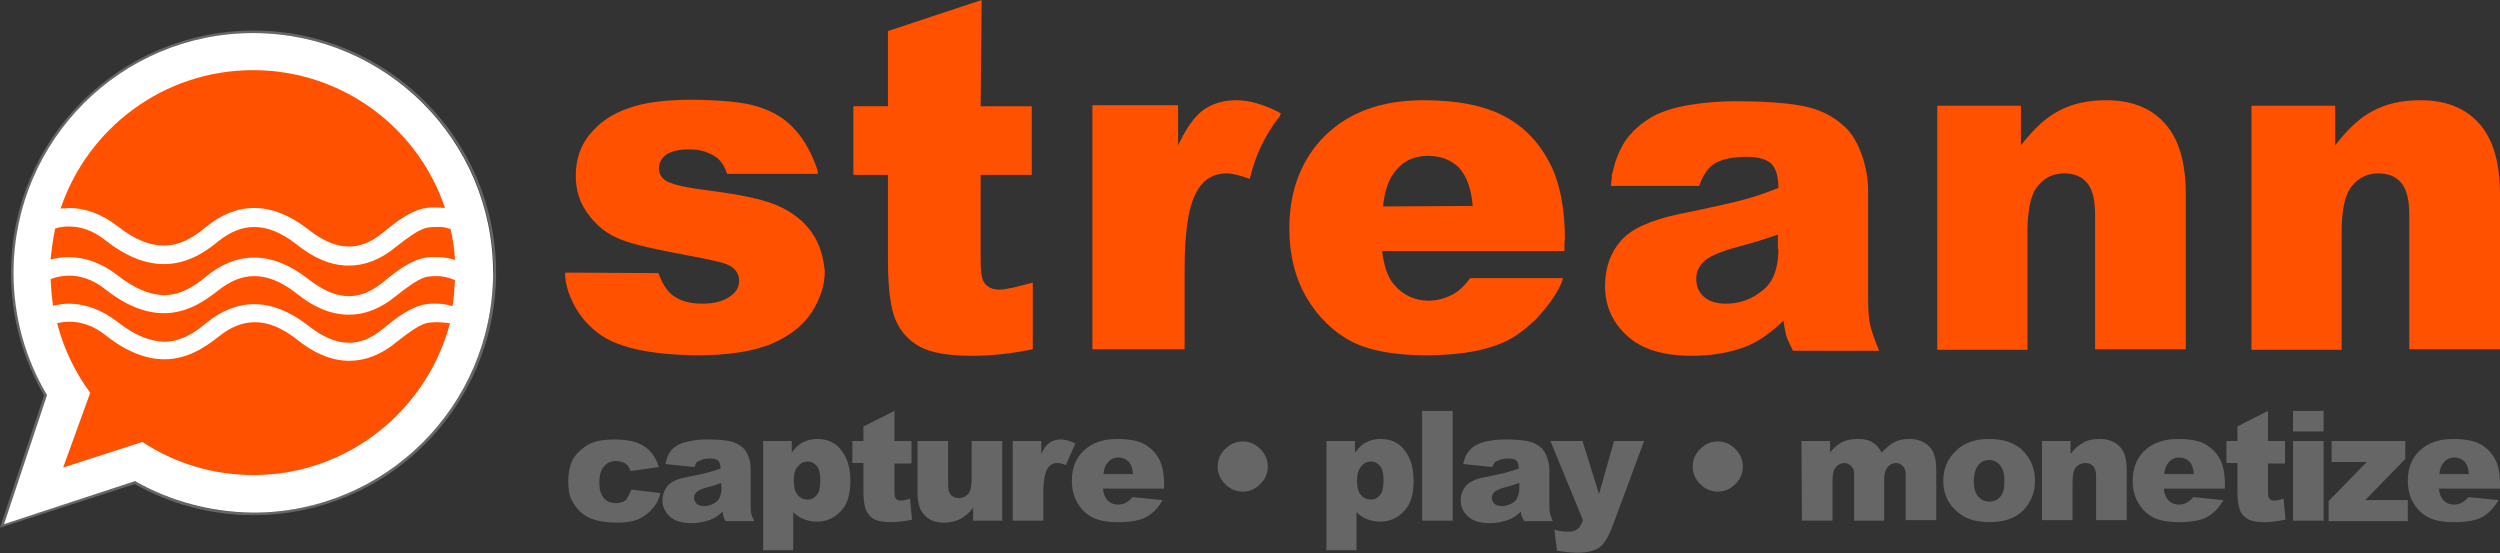 <svg xmlns="http://www.w3.org/2000/svg" id="Capa_1" x="0" y="0" viewBox="0 0 498.9 110.4" style="enable-background:new 0 0 498.9 110.4" xml:space="preserve"><rect x="0" y="0" width="498.9" height="110.4" fill="#333333" stroke="none"/><style>.st0{fill:#ff5100}.st1{fill:#666}</style><g id="Capa_3"><path class="st0" d="M449.2 21.1H466V29c2.5-3.2 5-5.6 7.6-6.9 2.6-1.4 5.7-2.1 9.4-2.1 5 0 8.9 1.5 11.7 4.6 2.8 3.1 4.2 7.8 4.2 14.2v30.9h-18.1V43c0-3.1-.5-5.2-1.6-6.5s-2.6-1.9-4.6-1.9c-2.2 0-4 .9-5.3 2.6-1.4 1.7-2 4.8-2 9.2v23.4h-18V21.1h-.1zM386.5 21.1h16.8V29c2.5-3.2 5-5.6 7.6-6.9 2.6-1.4 5.7-2.1 9.4-2.1 5 0 8.9 1.5 11.7 4.6 2.8 3.1 4.2 7.8 4.2 14.2v30.9h-18.1V43c0-3.1-.5-5.2-1.6-6.5s-2.6-1.9-4.6-1.9c-2.2 0-4 .9-5.3 2.6-1.4 1.7-2 4.8-2 9.2v23.4h-18V21.1h-.1z"></path><path class="st1" d="m126 97.7 5.8.7c-.3 1.2-.8 2.3-1.6 3.1-.7.9-1.7 1.6-2.8 2.1-1.1.5-2.6.7-4.3.7-1.7 0-3.1-.2-4.2-.5s-2.1-.8-2.9-1.5-1.4-1.5-1.9-2.5c-.5-.9-.7-2.2-.7-3.8 0-1.6.3-3 .8-4.1.4-.8 1-1.5 1.7-2.1s1.4-1.1 2.2-1.4c1.2-.5 2.7-.7 4.6-.7 2.6 0 4.6.5 5.9 1.4 1.4.9 2.3 2.3 2.9 4.1l-5.7.8c-.2-.7-.5-1.2-1-1.5s-1.1-.5-1.9-.5c-1 0-1.8.4-2.4 1.1s-.9 1.8-.9 3.3c0 1.3.3 2.3.9 3s1.4 1 2.4 1c.8 0 1.5-.2 2-.6.4-.6.8-1.3 1.1-2.1zM138.6 93.2l-5.8-.6c.2-1 .5-1.8.9-2.4s1-1.1 1.8-1.5c.6-.3 1.3-.5 2.3-.7s2-.3 3.2-.3c1.8 0 3.3.1 4.4.3 1.1.2 2 .6 2.8 1.3.5.4.9 1.1 1.2 1.9s.4 1.6.4 2.4v7c0 .7 0 1.3.1 1.8.1.4.3 1 .6 1.6h-5.7c-.2-.4-.4-.7-.4-.9-.1-.2-.1-.5-.2-1-.8.8-1.6 1.3-2.4 1.6-1.1.4-2.3.7-3.8.7-1.9 0-3.3-.4-4.3-1.3s-1.5-2-1.5-3.2.4-2.2 1.1-3c.7-.8 2-1.4 3.9-1.7 2.3-.5 3.8-.8 4.4-1 .7-.2 1.4-.4 2.2-.7 0-.7-.2-1.3-.5-1.6-.3-.3-.9-.4-1.6-.4-1 0-1.7.2-2.2.5-.4 0-.7.5-.9 1.2zm5.3 3.2c-.8.3-1.7.6-2.6.8-1.2.3-2 .7-2.3 1s-.5.7-.5 1.1c0 .5.2.9.5 1.2.3.3.8.5 1.5.5s1.3-.2 1.9-.5c.6-.3 1-.7 1.2-1.2s.4-1.1.4-1.8l-.1-1.1zM152.3 110V88h5.7v2.3c.8-1 1.5-1.7 2.2-2 .9-.5 1.9-.7 2.9-.7 2.1 0 3.8.8 4.9 2.4 1.2 1.6 1.7 3.6 1.7 6 0 2.6-.6 4.7-1.9 6-1.3 1.4-2.9 2.1-4.8 2.1-.9 0-1.8-.2-2.6-.5s-1.5-.8-2.1-1.4v7.6h-6v.2zm6.1-14c0 1.3.3 2.2.8 2.8.5.6 1.2.9 2 .9.7 0 1.3-.3 1.8-.9s.7-1.6.7-3c0-1.3-.2-2.2-.7-2.8-.5-.6-1.1-.9-1.8-.9-.8 0-1.4.3-1.9.9-.7.7-.9 1.6-.9 3zM178.5 82v6h3.4v4.5h-3.4v5.6c0 .7.1 1.1.2 1.3.2.3.5.5 1 .5.4 0 1.1-.1 1.9-.4l.4 4.2c-1.5.3-2.9.5-4.2.5-1.5 0-2.6-.2-3.4-.6-.7-.4-1.2-1-1.6-1.8-.3-.8-.5-2.1-.5-3.8v-5.6h-2.2V88h2.2v-2.9l6.2-3.1zM199.9 103.9h-5.7v-2.6c-.8 1.1-1.7 1.8-2.6 2.3-.9.4-1.9.7-3.2.7-1.7 0-3-.5-3.9-1.5-1-1-1.4-2.5-1.4-4.6V88h6.1v8.7c0 1 .2 1.7.6 2.1.4.4.9.6 1.6.6.7 0 1.3-.3 1.8-.8.5-.6.7-1.6.7-3V88h6.1v15.9h-.1zM202.1 88h5.7v2.6c.5-1.1 1.1-1.9 1.7-2.3.6-.4 1.3-.6 2.2-.6s1.9.3 2.9.8l-1.9 4.3c-.7-.3-1.3-.4-1.7-.4-.8 0-1.4.3-1.9 1-.6.9-.9 2.7-.9 5.2v5.3h-6.1V88zM232.3 97.5h-12.2c.1 1 .4 1.7.8 2.2.6.7 1.4 1 2.3 1 .6 0 1.2-.2 1.7-.5.3-.2.7-.5 1.1-1l6 .6c-.9 1.6-2 2.7-3.3 3.4-1.3.7-3.2 1-5.6 1-2.1 0-3.8-.3-5-.9s-2.2-1.5-3-2.8-1.2-2.8-1.2-4.6c0-2.5.8-4.5 2.4-6 1.6-1.5 3.8-2.3 6.6-2.3 2.3 0 4.1.3 5.4 1 1.3.7 2.3 1.7 3 3s1 3 1 5.1v.8zm-6.2-2.9c-.1-1.2-.4-2-.9-2.5s-1.2-.8-2-.8c-1 0-1.7.4-2.3 1.2-.4.5-.6 1.2-.7 2.1h5.9zM253 93.1c0 1.4-.5 2.5-1.5 3.5s-2.1 1.5-3.5 1.5-2.5-.5-3.5-1.5-1.5-2.1-1.5-3.5.5-2.5 1.5-3.5 2.1-1.5 3.5-1.5 2.5.5 3.5 1.5 1.5 2.2 1.5 3.5zM264.7 110V88h5.7v2.3c.8-1 1.5-1.7 2.2-2 .9-.5 1.9-.7 2.9-.7 2.1 0 3.8.8 4.9 2.4 1.2 1.6 1.7 3.6 1.7 6 0 2.6-.6 4.7-1.9 6-1.3 1.4-2.9 2.1-4.8 2.1-.9 0-1.8-.2-2.6-.5s-1.5-.8-2.1-1.4v7.6h-6v.2zm6.1-14c0 1.3.3 2.2.8 2.8.5.6 1.2.9 2 .9.7 0 1.3-.3 1.8-.9s.7-1.6.7-3c0-1.3-.2-2.2-.7-2.8-.5-.6-1.1-.9-1.8-.9-.8 0-1.4.3-1.9.9-.6.7-.9 1.6-.9 3zM283.8 82h6.1v21.9h-6.1V82zM297.8 93.2l-5.8-.6c.2-1 .5-1.8 1-2.4.4-.6 1-1.1 1.8-1.5.6-.3 1.3-.5 2.3-.7s2-.3 3.2-.3c1.8 0 3.3.1 4.4.3 1.1.2 2 .6 2.8 1.3.5.4.9 1.1 1.2 1.9.3.8.5 1.6.5 2.4v7c0 .7 0 1.3.1 1.8.1.4.3 1 .6 1.6h-5.7c-.2-.4-.4-.7-.5-.9-.1-.2-.1-.5-.2-1-.8.8-1.6 1.3-2.4 1.6-1.1.4-2.3.7-3.8.7-1.9 0-3.3-.4-4.3-1.3s-1.5-2-1.5-3.2.4-2.2 1.1-3 2-1.4 3.9-1.7c2.3-.5 3.8-.8 4.4-1 .7-.2 1.4-.4 2.2-.7 0-.7-.2-1.3-.5-1.6-.3-.3-.9-.4-1.6-.4-1 0-1.7.2-2.2.5-.4 0-.7.5-1 1.2zm5.3 3.2c-.8.3-1.7.6-2.6.8-1.2.3-2 .7-2.3 1s-.5.7-.5 1.1c0 .5.2.9.5 1.2.3.3.8.5 1.5.5s1.3-.2 1.9-.5 1-.7 1.2-1.2.4-1.1.4-1.8v-1.1h-.1zM309.4 88h6.4l3.3 10.6 3-10.6h6l-6.3 17c-.7 1.9-1.5 3.2-2.2 3.9-1.1 1-2.7 1.4-4.8 1.4-.9 0-2.2-.1-4.1-.4l-.5-4.2c.9.3 1.9.4 2.9.4.7 0 1.3-.2 1.7-.5.4-.3.8-.9 1.1-1.8L309.4 88zM347.8 93.1c0 1.4-.5 2.5-1.5 3.5s-2.1 1.5-3.5 1.5-2.5-.5-3.5-1.5-1.5-2.1-1.5-3.5.5-2.5 1.5-3.5 2.1-1.5 3.5-1.5 2.5.5 3.5 1.5 1.5 2.2 1.5 3.5zM359.5 88h5.7v2.3c.8-1 1.6-1.7 2.5-2.1.8-.4 1.8-.6 3-.6 1.3 0 2.3.2 3 .7.7.4 1.3 1.1 1.8 2 1-1 1.8-1.7 2.6-2.1.8-.4 1.8-.6 2.9-.6 1.7 0 3 .5 4 1.5s1.4 2.6 1.4 4.7v10h-6.1v-9c0-.7-.1-1.2-.4-1.6-.4-.5-.9-.8-1.5-.8-.7 0-1.3.3-1.7.8-.4.5-.7 1.3-.7 2.5v8.2h-6v-8.7c0-.7 0-1.2-.1-1.4-.1-.4-.4-.7-.7-1-.3-.2-.7-.4-1.1-.4-.7 0-1.3.3-1.7.8-.5.5-.7 1.4-.7 2.6v8.1h-6.1l-.1-15.9zM387.8 96c0-2.4.8-4.4 2.5-6 1.6-1.6 3.8-2.4 6.6-2.4 3.2 0 5.6.9 7.2 2.8 1.3 1.5 2 3.3 2 5.5 0 2.4-.8 4.4-2.4 6s-3.9 2.3-6.7 2.3c-2.6 0-4.6-.6-6.2-1.9-2-1.6-3-3.7-3-6.3zm6.1 0c0 1.4.3 2.5.9 3.1.6.7 1.3 1 2.2 1 .9 0 1.6-.3 2.2-1s.8-1.7.8-3.2c0-1.4-.3-2.4-.9-3.1s-1.3-1-2.1-1c-.9 0-1.6.3-2.2 1-.6.8-.9 1.8-.9 3.2zM407.5 88h5.7v2.6c.8-1.1 1.7-1.8 2.6-2.3s1.9-.7 3.2-.7c1.7 0 3 .5 4 1.5s1.4 2.5 1.4 4.6v10.1h-6.1v-8.7c0-1-.2-1.7-.6-2.1s-.9-.6-1.6-.6-1.3.3-1.8.8c-.5.6-.7 1.6-.7 3v7.6h-6.1V88zM444 97.5h-12.2c.1 1 .4 1.7.8 2.2.6.7 1.4 1 2.3 1 .6 0 1.2-.2 1.7-.5.3-.2.7-.5 1.1-1l6 .6c-.9 1.6-2 2.7-3.3 3.4-1.3.7-3.2 1-5.6 1-2.1 0-3.8-.3-5-.9s-2.2-1.5-3-2.8-1.2-2.8-1.2-4.6c0-2.5.8-4.5 2.4-6s3.8-2.3 6.6-2.3c2.3 0 4.1.3 5.4 1s2.3 1.7 3 3 1 3 1 5.1v.8zm-6.2-2.9c-.1-1.2-.4-2-.9-2.5s-1.2-.8-2-.8c-1 0-1.7.4-2.3 1.2-.4.5-.6 1.2-.7 2.1h5.9zM452.6 82v6h3.4v4.5h-3.4v5.6c0 .7.1 1.1.2 1.3.2.3.5.5 1 .5.4 0 1.1-.1 1.9-.4l.4 4.2c-1.5.3-2.9.5-4.2.5-1.5 0-2.6-.2-3.3-.6-.7-.4-1.3-1-1.6-1.8-.3-.8-.5-2.1-.5-3.8v-5.6h-2.2V88h2.2v-2.9l6.1-3.1zM457.6 82h6.1v4.1h-6.1V82zm0 6h6.1v15.9h-6.1V88zM465.3 88H480v3.6l-8 8.2h8.5v4.2h-15.8v-4l7.6-7.8h-7V88zM498.9 97.5h-12.2c.1 1 .4 1.7.8 2.2.6.7 1.4 1 2.3 1 .6 0 1.2-.2 1.7-.5.3-.2.7-.5 1.1-1l6 .6c-.9 1.6-2 2.7-3.3 3.4-1.3.7-3.2 1-5.6 1-2.1 0-3.8-.3-5-.9s-2.2-1.5-3-2.8-1.2-2.8-1.2-4.6c0-2.5.8-4.5 2.4-6s3.8-2.3 6.6-2.3c2.3 0 4.1.3 5.4 1s2.3 1.7 3 3 1 3 1 5.1v.8zm-6.2-2.9c-.1-1.2-.4-2-.9-2.5s-1.2-.8-2-.8c-1 0-1.7.4-2.3 1.2-.4.5-.6 1.2-.7 2.1h5.9z"></path><path class="st0" d="M373.2 64.8c-.3-1.3-.4-3.1-.4-5.4V38c0-2.3-.4-4.7-1.3-7.2s-2.1-4.5-3.7-5.8c-2.2-2-5-3.3-8.3-3.9s-7.7-.9-13.2-.9c-3.4 0-6.6.3-9.5.8s-5.2 1.3-6.9 2.2c-2.3 1.3-4.1 2.9-5.4 4.7-.7 1-1.3 2.2-1.8 3.5-.2.5-.4 1-.5 1.5 0 .1-.1.3-.1.4-.1.2-.1.5-.2.7l-.3 1.2h.1c-.2 1.1-.2 1.9-.2 1.9h17.6c.7-2.1 1.7-3.5 2.8-4.3 1.5-1 3.7-1.5 6.7-1.5 2.3 0 4 .5 4.9 1.4s1.4 2.5 1.4 4.8c-2.3.9-4.4 1.7-6.4 2.2-2 .6-6.5 1.6-13.3 3-5.7 1.2-9.6 2.9-11.7 5.3-2.1 2.4-3.2 5.4-3.2 9.1 0 3.9 1.5 7.3 4.4 9.9 2.9 2.7 7.2 4 12.9 4 4.3 0 8-.7 11.2-2 2.4-1 4.7-2.7 7.1-5 .2 1.4.4 2.4.6 3.1s.7 1.6 1.3 2.9H375c-.9-2.2-1.5-3.9-1.8-5.2zm-18.3-15.1c0 2.3-.4 4.2-1.1 5.7s-2 2.7-3.7 3.7-3.6 1.5-5.7 1.5c-1.9 0-3.4-.5-4.4-1.4s-1.5-2.1-1.5-3.6c0-1.3.5-2.4 1.5-3.4s3.3-2 7-3c2.7-.7 5.3-1.5 7.8-2.4v2.9h.1zM312.3 48c0-6.4-1-11.6-3.1-15.6s-5-7.1-9-9.2c-3.9-2.1-9.3-3.2-16.1-3.2-8.4 0-14.9 2.4-19.7 7.1-4.7 4.7-7.1 10.9-7.1 18.5 0 5.3 1.2 10 3.5 13.9 2.4 4 5.4 6.8 9 8.7 3.6 1.8 8.5 2.7 14.8 2.7 7.2 0 12.8-1.1 16.7-3.2 1.8-1 3.4-2.3 5-3.8l.3-.3c4.9-5.3 5.3-8.1 5.3-8.1h-18.5c-1.1 1.5-2.2 2.5-3.2 3.1-1.6.9-3.3 1.4-5.1 1.4-2.8 0-5.1-1.1-6.9-3.2-1.3-1.5-2-3.7-2.4-6.7h36.4V48h.1zM276 41.2c.3-2.9 1-5.1 2.1-6.6 1.7-2.4 4-3.5 6.9-3.5 2.5 0 4.5.8 6.1 2.3 1.5 1.6 2.5 4.1 2.8 7.7l-17.9.1zM255.6 22.6c-3.2-1.7-6.2-2.6-8.9-2.6-2.6 0-4.8.7-6.5 1.9-1.8 1.3-3.5 3.7-5.1 7.1v-8H218v48.7h18.4V53.5c0-7.8.9-13.1 2.8-15.9 1.3-2 3.2-3 5.6-3 1.1 0 2.7.4 4.6 1.1 1.1-4.7 3.1-8.9 6-12.5l.2-.6z"></path><path d="M112.7 56.3z" style="fill:#f49600"></path><path class="st0" d="M162 46.4c-1.6-2.3-3.9-4.1-6.9-5.4-3-1.3-7.6-2.2-13.8-3-4.1-.5-6.7-1.1-8-1.7-1.2-.6-1.8-1.5-1.8-2.7 0-1.1.5-2 1.4-2.7 1-.7 2.5-1.1 4.6-1.1s3.8.5 5.3 1.5c1.1.7 1.8 1.9 2.3 3.4H163.2s.1-.5-.4-1.7c-1.2-3.2-2.7-5.7-4.6-7.6-1.8-1.9-4.1-3.2-6.9-4.1-2.8-.9-7-1.3-12.8-1.4-5.5 0-9.9.5-13.1 1.7-3.3 1.1-5.8 2.9-7.7 5.2-1.9 2.3-2.8 5.1-2.8 8.3 0 2.9.8 5.5 2.6 7.8 1.7 2.3 3.8 3.9 6.4 4.9 2.5 1 7 2 13.5 3.2 4.3.8 7 1.4 8 1.9 1.4.7 2.1 1.8 2.1 3.1 0 1.2-.5 2.2-1.6 3-1.4 1.1-3.3 1.6-5.8 1.6-2.3 0-4.1-.5-5.5-1.4s-2.4-2.5-3.2-4.7h-.1l-18.5-.1s-.1.6.1 1.7v.1c.1.4.2.8.3 1.3 1.2 4 3.5 7.2 6.9 9.5 3.8 2.5 10.1 3.8 19 3.9 6.3 0 11.3-.8 14.9-2.3 3.7-1.6 6.3-3.7 8-6.3 1.7-2.7 2.6-5.4 2.6-8.2-.3-2.9-1-5.4-2.6-7.7zM199.5 57.8c-1.5 0-2.6-.5-3.2-1.6-.4-.7-.6-2-.6-4.1V34.9h10.2V21.2h-10.2l.2-21.2-18.7 6.2v15h-6.9v13.7h6.9V52c0 5.4.5 9.4 1.5 11.8s2.7 4.2 4.9 5.4 5.6 1.8 10.3 1.8c3.8 0 7.8-.4 12.2-1.3V56.4c-2.6.7-5.3 1.4-6.6 1.4z"></path><path class="st1" d="M50.8 6.1h-.2C24 6.1 2.3 27.6 2.2 54.3v.2c0 8.9 2.4 17.2 6.6 24.4L0 105.3l26.9-8.7c6.9 3.9 15 6.2 23.5 6.2h.2c26.6 0 48.3-21.5 48.4-48.2v-.2C99 27.8 77.4 6.2 50.8 6.1zm47.6 48.5c-.1 26.4-21.5 47.7-47.8 47.7h-.2c-8.5 0-16.4-2.3-23.3-6.2L27 96 .9 104.5l8.6-25.8-.1-.1c-4.2-7.1-6.6-15.4-6.6-24.2v-.2c0-26.3 21.4-47.6 47.8-47.6h.2c26.4.1 47.7 21.5 47.7 47.8-.1.1-.1.2-.1.2z"></path><path d="M2.7 54.3v.2c0 8.8 2.4 17.1 6.6 24.2l.1.1-8.6 25.8L27 96l.1.1c6.9 3.9 14.9 6.1 23.3 6.2h.2c26.3 0 47.7-21.3 47.8-47.7v-.2c0-26.3-21.3-47.7-47.7-47.8v-.3.3h-.2C24.2 6.6 2.8 27.9 2.7 54.3z" style="fill:#fff"></path><g><path class="st0" d="M23.4 54.9c3.8 3 6.8 3.9 9.3 4 3.1 0 5.8-1.5 8.4-3.7 2.9-2.4 6.2-3.8 9.6-3.8 3.5 0 7.1 1.4 10.7 4.2 2.9 2.3 5.6 3.5 8.2 3.5 2.2 0 4.5-.8 7.1-3 5.1-4.3 7.8-4.9 10.2-4.8h.4c1.2 0 2.4.2 3.5.6-.1-2.1-.4-4.2-.9-6.2-.9-.3-1.8-.5-2.6-.4h-.4c-1.9.1-2.6-.2-7.8 3.9-3.1 2.6-6.3 3.8-9.5 3.8-3.8 0-7.3-1.7-10.5-4.3-3.1-2.4-5.8-3.4-8.3-3.4s-4.8.9-7.3 2.9c-2.9 2.4-6.4 4.5-10.8 4.5-3.5 0-7.4-1.4-11.6-4.7-2.6-2.1-5.1-2.8-7.4-2.8-.9 0-1.8.1-2.7.4-.4 2-.7 4.1-.9 6.2 1.1-.3 2.3-.5 3.6-.5 3.1 0 6.5 1.1 9.7 3.6z"></path><path class="st0" d="M13.7 60.6c3.1 0 6.5 1.1 9.7 3.6 3.8 3 6.8 3.9 9.3 4 3.1 0 5.8-1.5 8.4-3.7 2.9-2.4 6.2-3.8 9.6-3.8 3.5 0 7.1 1.4 10.7 4.2 2.9 2.3 5.6 3.5 8.2 3.5 2.2 0 4.5-.8 7.1-3 5.1-4.3 7.8-4.9 10.2-4.8h.4c1 0 2 .2 3 .5.3-1.7.4-3.5.5-5.2-1.2-.5-2.4-.8-3.5-.8h-.4c-1.9.1-2.6-.2-7.8 3.9-3.1 2.6-6.3 3.8-9.5 3.8-3.8 0-7.3-1.7-10.5-4.3-3.1-2.4-5.8-3.4-8.3-3.4S46 56 43.5 58c-2.9 2.3-6.4 4.5-10.8 4.5-3.5 0-7.4-1.4-11.6-4.7-2.6-2.1-5.1-2.8-7.4-2.8-1.3 0-2.5.3-3.6.7.1 1.8.2 3.6.5 5.3 1-.2 2-.4 3.1-.4z"></path><path class="st0" d="M87.4 64.3H87c-1.9.1-2.6-.2-7.8 3.9-3.1 2.6-6.3 3.8-9.5 3.8-3.8 0-7.3-1.7-10.5-4.3-3.1-2.4-5.8-3.4-8.3-3.4s-4.8.9-7.3 2.9c-2.9 2.3-6.4 4.5-10.8 4.5-3.5 0-7.4-1.4-11.6-4.7-2.6-2.1-5.1-2.8-7.4-2.8-.8 0-1.6.1-2.4.3 1.3 5.1 3.6 9.8 6.6 13.9l-5.4 14.9 15.8-5.1c6.4 4.2 14 6.6 22.2 6.6 18.8 0 34.6-12.9 39.2-30.3-.9-.1-1.7-.2-2.4-.2zM13.7 41.5c3.1 0 6.5 1.1 9.7 3.6 3.8 3 6.8 3.9 9.3 3.9 3.1 0 5.8-1.5 8.4-3.7 2.9-2.4 6.2-3.8 9.6-3.8 3.5 0 7.1 1.4 10.7 4.2 2.9 2.3 5.6 3.5 8.2 3.5 2.2 0 4.5-.8 7.1-3 5.1-4.3 7.8-4.9 10.2-4.8h.4c.5 0 1 .1 1.5.1C83.5 25.6 68.4 14 50.5 14s-33 11.6-38.4 27.6c.6 0 1.1 0 1.6-.1z"></path></g></g></svg>